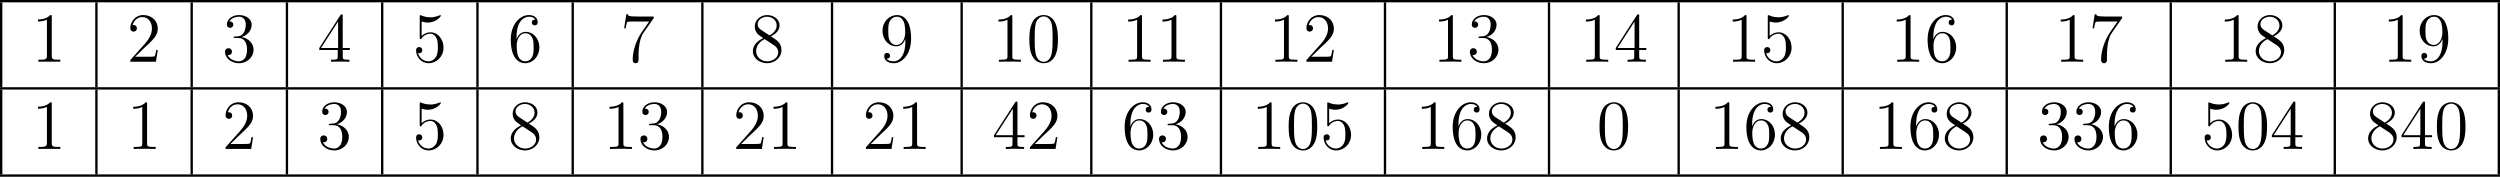 <?xml version='1.0' encoding='UTF-8'?>
<!-- This file was generated by dvisvgm 2.13.3 -->
<svg version='1.1' xmlns='http://www.w3.org/2000/svg' xmlns:xlink='http://www.w3.org/1999/xlink' width='851.051pt' height='60.174pt' viewBox='98.884 1288.24 851.051 60.174'>
<defs>
<path id='g5-48' d='M5.356-3.826C5.356-4.818 5.296-5.786 4.866-6.695C4.376-7.687 3.515-7.95 2.929-7.95C2.236-7.95 1.387-7.603 .944-6.611C.61-5.858 .49-5.117 .49-3.826C.49-2.666 .574-1.793 1.004-.944C1.47-.036 2.295 .251 2.917 .251C3.957 .251 4.555-.371 4.902-1.064C5.332-1.961 5.356-3.132 5.356-3.826ZM2.917 .012C2.534 .012 1.757-.203 1.53-1.506C1.399-2.224 1.399-3.132 1.399-3.969C1.399-4.949 1.399-5.834 1.59-6.539C1.793-7.34 2.403-7.711 2.917-7.711C3.371-7.711 4.065-7.436 4.292-6.408C4.447-5.727 4.447-4.782 4.447-3.969C4.447-3.168 4.447-2.26 4.316-1.53C4.089-.215 3.335 .012 2.917 .012Z'/>
<path id='g5-49' d='M3.443-7.663C3.443-7.938 3.443-7.95 3.204-7.95C2.917-7.627 2.319-7.185 1.088-7.185V-6.838C1.363-6.838 1.961-6.838 2.618-7.149V-.921C2.618-.49 2.582-.347 1.53-.347H1.16V0C1.482-.024 2.642-.024 3.037-.024S4.579-.024 4.902 0V-.347H4.531C3.479-.347 3.443-.49 3.443-.921V-7.663Z'/>
<path id='g5-50' d='M5.26-2.008H4.997C4.961-1.805 4.866-1.148 4.746-.956C4.663-.849 3.981-.849 3.622-.849H1.411C1.733-1.124 2.463-1.889 2.774-2.176C4.591-3.85 5.26-4.471 5.26-5.655C5.26-7.03 4.172-7.95 2.786-7.95S.586-6.767 .586-5.738C.586-5.129 1.112-5.129 1.148-5.129C1.399-5.129 1.71-5.308 1.71-5.691C1.71-6.025 1.482-6.253 1.148-6.253C1.04-6.253 1.016-6.253 .98-6.241C1.207-7.054 1.853-7.603 2.63-7.603C3.646-7.603 4.268-6.755 4.268-5.655C4.268-4.639 3.682-3.754 3.001-2.989L.586-.287V0H4.949L5.26-2.008Z'/>
<path id='g5-51' d='M2.2-4.292C1.997-4.28 1.949-4.268 1.949-4.16C1.949-4.041 2.008-4.041 2.224-4.041H2.774C3.79-4.041 4.244-3.204 4.244-2.056C4.244-.49 3.431-.072 2.845-.072C2.271-.072 1.291-.347 .944-1.136C1.327-1.076 1.674-1.291 1.674-1.722C1.674-2.068 1.423-2.307 1.088-2.307C.801-2.307 .49-2.14 .49-1.686C.49-.622 1.554 .251 2.881 .251C4.304 .251 5.356-.837 5.356-2.044C5.356-3.144 4.471-4.005 3.324-4.208C4.364-4.507 5.033-5.38 5.033-6.312C5.033-7.257 4.053-7.95 2.893-7.95C1.698-7.95 .813-7.221 .813-6.348C.813-5.87 1.184-5.774 1.363-5.774C1.614-5.774 1.901-5.954 1.901-6.312C1.901-6.695 1.614-6.862 1.351-6.862C1.279-6.862 1.255-6.862 1.219-6.85C1.674-7.663 2.798-7.663 2.857-7.663C3.252-7.663 4.029-7.484 4.029-6.312C4.029-6.085 3.993-5.416 3.646-4.902C3.288-4.376 2.881-4.34 2.558-4.328L2.2-4.292Z'/>
<path id='g5-52' d='M4.316-7.783C4.316-8.01 4.316-8.07 4.148-8.07C4.053-8.07 4.017-8.07 3.921-7.926L.323-2.343V-1.997H3.467V-.909C3.467-.466 3.443-.347 2.57-.347H2.331V0C2.606-.024 3.551-.024 3.885-.024S5.177-.024 5.452 0V-.347H5.212C4.352-.347 4.316-.466 4.316-.909V-1.997H5.523V-2.343H4.316V-7.783ZM3.527-6.85V-2.343H.622L3.527-6.85Z'/>
<path id='g5-53' d='M1.53-6.85C2.044-6.683 2.463-6.671 2.594-6.671C3.945-6.671 4.806-7.663 4.806-7.831C4.806-7.878 4.782-7.938 4.71-7.938C4.686-7.938 4.663-7.938 4.555-7.89C3.885-7.603 3.312-7.568 3.001-7.568C2.212-7.568 1.65-7.807 1.423-7.902C1.339-7.938 1.315-7.938 1.303-7.938C1.207-7.938 1.207-7.867 1.207-7.675V-4.125C1.207-3.909 1.207-3.838 1.351-3.838C1.411-3.838 1.423-3.85 1.542-3.993C1.877-4.483 2.439-4.77 3.037-4.77C3.67-4.77 3.981-4.184 4.077-3.981C4.28-3.515 4.292-2.929 4.292-2.475S4.292-1.339 3.957-.801C3.694-.371 3.228-.072 2.702-.072C1.913-.072 1.136-.61 .921-1.482C.98-1.459 1.052-1.447 1.112-1.447C1.315-1.447 1.638-1.566 1.638-1.973C1.638-2.307 1.411-2.499 1.112-2.499C.897-2.499 .586-2.391 .586-1.925C.586-.909 1.399 .251 2.726 .251C4.077 .251 5.26-.885 5.26-2.403C5.26-3.826 4.304-5.009 3.049-5.009C2.367-5.009 1.841-4.71 1.53-4.376V-6.85Z'/>
<path id='g5-54' d='M1.47-4.16C1.47-7.185 2.941-7.663 3.587-7.663C4.017-7.663 4.447-7.532 4.674-7.173C4.531-7.173 4.077-7.173 4.077-6.683C4.077-6.42 4.256-6.193 4.567-6.193C4.866-6.193 5.069-6.372 5.069-6.719C5.069-7.34 4.615-7.95 3.575-7.95C2.068-7.95 .49-6.408 .49-3.778C.49-.49 1.925 .251 2.941 .251C4.244 .251 5.356-.885 5.356-2.439C5.356-4.029 4.244-5.093 3.049-5.093C1.985-5.093 1.59-4.172 1.47-3.838V-4.16ZM2.941-.072C2.188-.072 1.829-.741 1.722-.992C1.614-1.303 1.494-1.889 1.494-2.726C1.494-3.67 1.925-4.854 3.001-4.854C3.658-4.854 4.005-4.411 4.184-4.005C4.376-3.563 4.376-2.965 4.376-2.451C4.376-1.841 4.376-1.303 4.148-.849C3.85-.275 3.419-.072 2.941-.072Z'/>
<path id='g5-55' d='M5.679-7.424V-7.699H2.798C1.351-7.699 1.327-7.855 1.279-8.082H1.016L.646-5.691H.909C.944-5.906 1.052-6.647 1.207-6.779C1.303-6.85 2.2-6.85 2.367-6.85H4.902L3.634-5.033C3.312-4.567 2.104-2.606 2.104-.359C2.104-.227 2.104 .251 2.594 .251C3.096 .251 3.096-.215 3.096-.371V-.968C3.096-2.75 3.383-4.136 3.945-4.937L5.679-7.424Z'/>
<path id='g5-56' d='M3.563-4.316C4.16-4.639 5.033-5.189 5.033-6.193C5.033-7.233 4.029-7.95 2.929-7.95C1.745-7.95 .813-7.077 .813-5.99C.813-5.583 .933-5.177 1.267-4.77C1.399-4.615 1.411-4.603 2.248-4.017C1.088-3.479 .49-2.678 .49-1.805C.49-.538 1.698 .251 2.917 .251C4.244 .251 5.356-.729 5.356-1.985C5.356-3.204 4.495-3.742 3.563-4.316ZM1.937-5.392C1.781-5.499 1.303-5.81 1.303-6.396C1.303-7.173 2.116-7.663 2.917-7.663C3.778-7.663 4.543-7.042 4.543-6.181C4.543-5.452 4.017-4.866 3.324-4.483L1.937-5.392ZM2.499-3.85L3.945-2.905C4.256-2.702 4.806-2.331 4.806-1.602C4.806-.693 3.885-.072 2.929-.072C1.913-.072 1.04-.813 1.04-1.805C1.04-2.738 1.722-3.491 2.499-3.85Z'/>
<path id='g5-57' d='M4.376-3.479C4.376-.658 3.12-.072 2.403-.072C2.116-.072 1.482-.108 1.184-.526H1.255C1.339-.502 1.769-.574 1.769-1.016C1.769-1.279 1.59-1.506 1.279-1.506S.777-1.303 .777-.992C.777-.251 1.375 .251 2.415 .251C3.909 .251 5.356-1.339 5.356-3.933C5.356-7.149 4.017-7.95 2.965-7.95C1.65-7.95 .49-6.85 .49-5.272S1.602-2.618 2.798-2.618C3.682-2.618 4.136-3.264 4.376-3.873V-3.479ZM2.845-2.857C2.092-2.857 1.769-3.467 1.662-3.694C1.47-4.148 1.47-4.722 1.47-5.26C1.47-5.93 1.47-6.504 1.781-6.994C1.997-7.317 2.319-7.663 2.965-7.663C3.646-7.663 3.993-7.066 4.113-6.791C4.352-6.205 4.352-5.189 4.352-5.009C4.352-4.005 3.897-2.857 2.845-2.857Z'/>
<path id='g4-49' d='M1.088-7.197V-6.85C1.626-6.85 2.08-6.934 2.606-7.161V-.885C2.606-.418 2.14-.347 1.674-.347C1.482-.347 1.303-.359 1.148-.359V-.012H4.89V-.359C4.746-.359 4.555-.347 4.376-.347C3.778-.347 3.431-.406 3.431-.921V-7.783C3.431-7.855 3.407-7.962 3.288-7.962C3.12-7.962 2.977-7.735 2.821-7.651C2.307-7.305 1.698-7.197 1.088-7.197Z'/>
</defs>
<g id='page7' transform='matrix(2 0 0 2 0 0)'>
<rect x='49.442' y='644.12' height='.399' width='425.526'/>
<rect x='49.442' y='644.518' height='14.446' width='.399'/>
<use x='54.822' y='654.63' xlink:href='#g4-49'/>
<rect x='65.655' y='644.518' height='14.446' width='.399'/>
<use x='71.035' y='654.63' xlink:href='#g5-50'/>
<rect x='81.869' y='644.518' height='14.446' width='.399'/>
<use x='87.249' y='654.63' xlink:href='#g5-51'/>
<rect x='98.083' y='644.518' height='14.446' width='.399'/>
<use x='103.463' y='654.63' xlink:href='#g5-52'/>
<rect x='114.297' y='644.518' height='14.446' width='.399'/>
<use x='119.677' y='654.63' xlink:href='#g5-53'/>
<rect x='130.511' y='644.518' height='14.446' width='.399'/>
<use x='135.891' y='654.63' xlink:href='#g5-54'/>
<rect x='146.725' y='644.518' height='14.446' width='.399'/>
<use x='155.032' y='654.63' xlink:href='#g5-55'/>
<rect x='168.793' y='644.518' height='14.446' width='.399'/>
<use x='177.099' y='654.63' xlink:href='#g5-56'/>
<rect x='190.86' y='644.518' height='14.446' width='.399'/>
<use x='199.166' y='654.63' xlink:href='#g5-57'/>
<rect x='212.927' y='644.518' height='14.446' width='.399'/>
<use x='218.307' y='654.63' xlink:href='#g5-49'/>
<use x='224.16' y='654.63' xlink:href='#g5-48'/>
<rect x='234.994' y='644.518' height='14.446' width='.399'/>
<use x='240.374' y='654.63' xlink:href='#g5-49'/>
<use x='246.227' y='654.63' xlink:href='#g5-49'/>
<rect x='257.061' y='644.518' height='14.446' width='.399'/>
<use x='265.367' y='654.63' xlink:href='#g5-49'/>
<use x='271.22' y='654.63' xlink:href='#g5-50'/>
<rect x='284.981' y='644.518' height='14.446' width='.399'/>
<use x='293.288' y='654.63' xlink:href='#g5-49'/>
<use x='299.141' y='654.63' xlink:href='#g5-51'/>
<rect x='312.901' y='644.518' height='14.446' width='.399'/>
<use x='318.281' y='654.63' xlink:href='#g5-49'/>
<use x='324.134' y='654.63' xlink:href='#g5-52'/>
<rect x='334.968' y='644.518' height='14.446' width='.399'/>
<use x='343.275' y='654.63' xlink:href='#g5-49'/>
<use x='349.128' y='654.63' xlink:href='#g5-53'/>
<rect x='362.889' y='644.518' height='14.446' width='.399'/>
<use x='371.195' y='654.63' xlink:href='#g5-49'/>
<use x='377.048' y='654.63' xlink:href='#g5-54'/>
<rect x='390.809' y='644.518' height='14.446' width='.399'/>
<use x='399.115' y='654.63' xlink:href='#g5-49'/>
<use x='404.968' y='654.63' xlink:href='#g5-55'/>
<rect x='418.729' y='644.518' height='14.446' width='.399'/>
<use x='427.035' y='654.63' xlink:href='#g5-49'/>
<use x='432.888' y='654.63' xlink:href='#g5-56'/>
<rect x='446.649' y='644.518' height='14.446' width='.399'/>
<use x='454.955' y='654.63' xlink:href='#g5-49'/>
<use x='460.808' y='654.63' xlink:href='#g5-57'/>
<rect x='474.569' y='644.518' height='14.446' width='.399'/>
<rect x='49.442' y='658.964' height='.399' width='425.526'/>
<rect x='49.442' y='659.363' height='14.446' width='.399'/>
<use x='54.822' y='669.475' xlink:href='#g4-49'/>
<rect x='65.655' y='659.363' height='14.446' width='.399'/>
<use x='71.035' y='669.475' xlink:href='#g5-49'/>
<rect x='81.869' y='659.363' height='14.446' width='.399'/>
<use x='87.249' y='669.475' xlink:href='#g5-50'/>
<rect x='98.083' y='659.363' height='14.446' width='.399'/>
<use x='103.463' y='669.475' xlink:href='#g5-51'/>
<rect x='114.297' y='659.363' height='14.446' width='.399'/>
<use x='119.677' y='669.475' xlink:href='#g5-53'/>
<rect x='130.511' y='659.363' height='14.446' width='.399'/>
<use x='135.891' y='669.475' xlink:href='#g5-56'/>
<rect x='146.725' y='659.363' height='14.446' width='.399'/>
<use x='152.105' y='669.475' xlink:href='#g5-49'/>
<use x='157.958' y='669.475' xlink:href='#g5-51'/>
<rect x='168.793' y='659.363' height='14.446' width='.399'/>
<use x='174.172' y='669.475' xlink:href='#g5-50'/>
<use x='180.025' y='669.475' xlink:href='#g5-49'/>
<rect x='190.86' y='659.363' height='14.446' width='.399'/>
<use x='196.24' y='669.475' xlink:href='#g5-50'/>
<use x='202.092' y='669.475' xlink:href='#g5-49'/>
<rect x='212.927' y='659.363' height='14.446' width='.399'/>
<use x='218.307' y='669.475' xlink:href='#g5-52'/>
<use x='224.16' y='669.475' xlink:href='#g5-50'/>
<rect x='234.994' y='659.363' height='14.446' width='.399'/>
<use x='240.374' y='669.475' xlink:href='#g5-54'/>
<use x='246.227' y='669.475' xlink:href='#g5-51'/>
<rect x='257.061' y='659.363' height='14.446' width='.399'/>
<use x='262.441' y='669.475' xlink:href='#g5-49'/>
<use x='268.294' y='669.475' xlink:href='#g5-48'/>
<use x='274.147' y='669.475' xlink:href='#g5-53'/>
<rect x='284.981' y='659.363' height='14.446' width='.399'/>
<use x='290.361' y='669.475' xlink:href='#g5-49'/>
<use x='296.214' y='669.475' xlink:href='#g5-54'/>
<use x='302.067' y='669.475' xlink:href='#g5-56'/>
<rect x='312.901' y='659.363' height='14.446' width='.399'/>
<use x='321.208' y='669.475' xlink:href='#g5-48'/>
<rect x='334.968' y='659.363' height='14.446' width='.399'/>
<use x='340.348' y='669.475' xlink:href='#g5-49'/>
<use x='346.201' y='669.475' xlink:href='#g5-54'/>
<use x='352.054' y='669.475' xlink:href='#g5-56'/>
<rect x='362.889' y='659.363' height='14.446' width='.399'/>
<use x='368.268' y='669.475' xlink:href='#g5-49'/>
<use x='374.121' y='669.475' xlink:href='#g5-54'/>
<use x='379.974' y='669.475' xlink:href='#g5-56'/>
<rect x='390.809' y='659.363' height='14.446' width='.399'/>
<use x='396.189' y='669.475' xlink:href='#g5-51'/>
<use x='402.042' y='669.475' xlink:href='#g5-51'/>
<use x='407.895' y='669.475' xlink:href='#g5-54'/>
<rect x='418.729' y='659.363' height='14.446' width='.399'/>
<use x='424.109' y='669.475' xlink:href='#g5-53'/>
<use x='429.962' y='669.475' xlink:href='#g5-48'/>
<use x='435.815' y='669.475' xlink:href='#g5-52'/>
<rect x='446.649' y='659.363' height='14.446' width='.399'/>
<use x='452.029' y='669.475' xlink:href='#g5-56'/>
<use x='457.882' y='669.475' xlink:href='#g5-52'/>
<use x='463.735' y='669.475' xlink:href='#g5-48'/>
<rect x='474.569' y='659.363' height='14.446' width='.399'/>
<rect x='49.442' y='673.809' height='.399' width='425.526'/>
</g>
</svg>